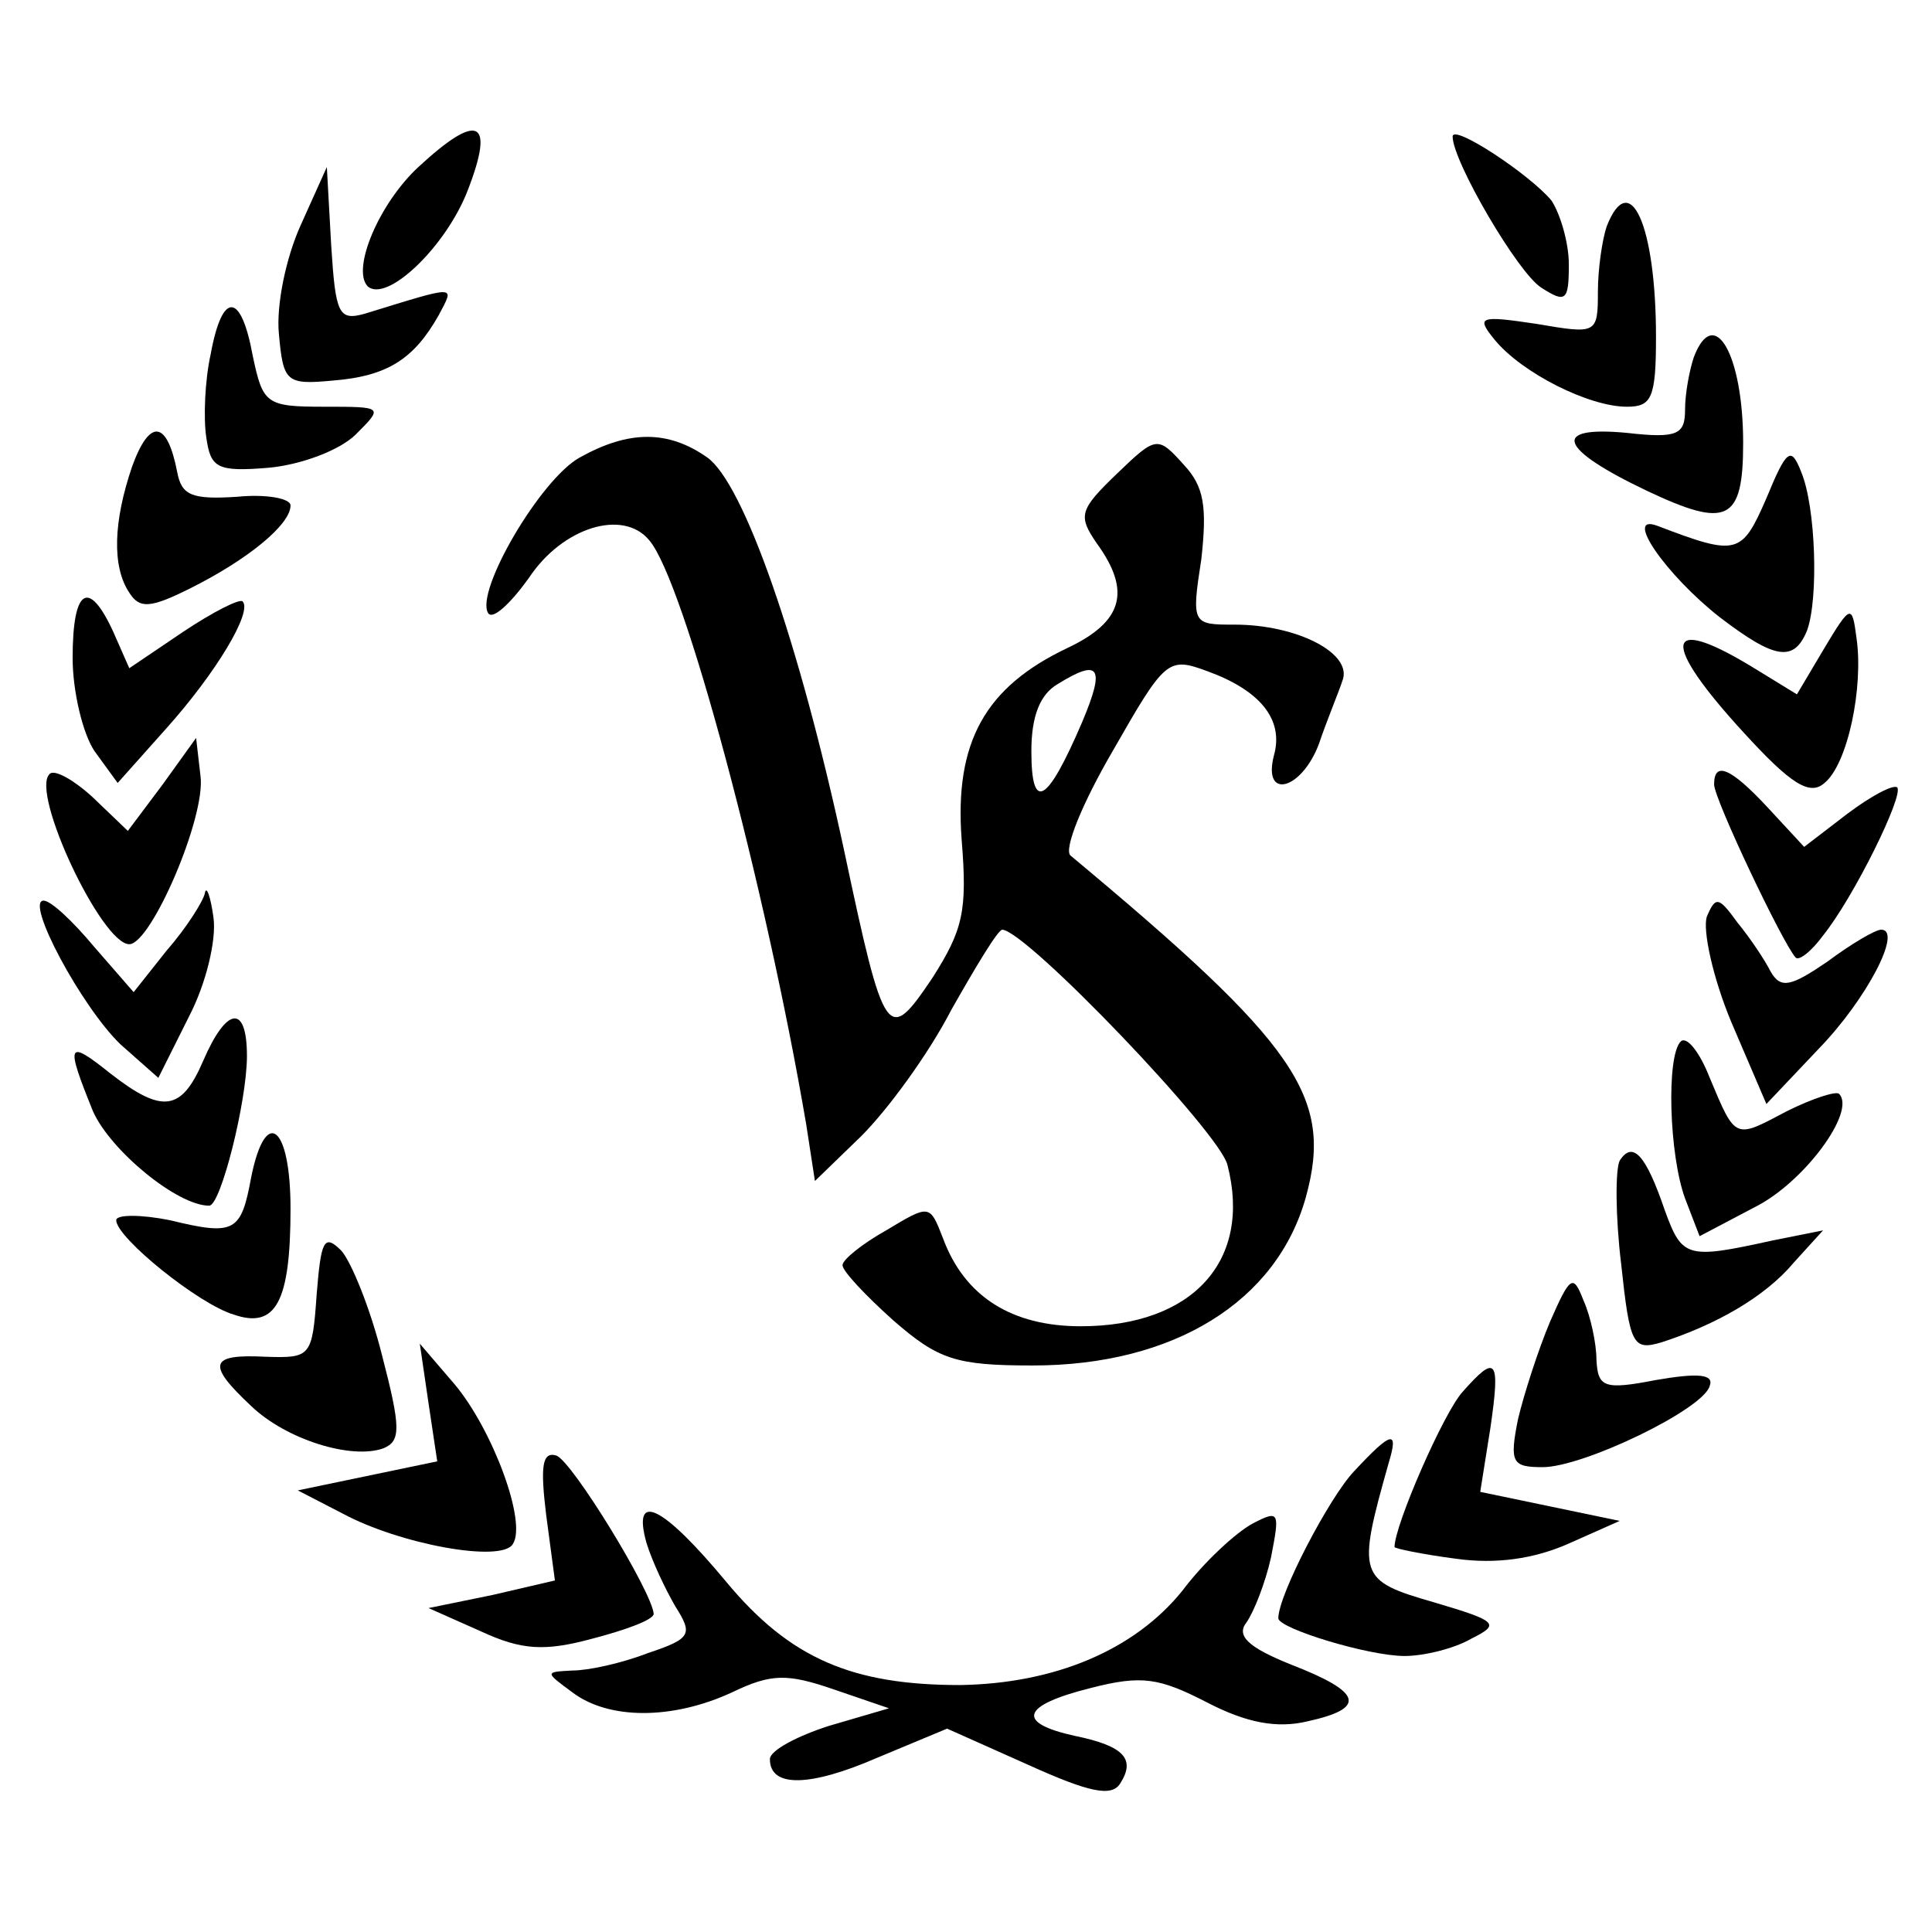 <?xml version="1.0" standalone="no"?>
<!DOCTYPE svg PUBLIC "-//W3C//DTD SVG 20010904//EN"
 "http://www.w3.org/TR/2001/REC-SVG-20010904/DTD/svg10.dtd">
<svg version="1.0" xmlns="http://www.w3.org/2000/svg"
 width="133pt" height="133pt" viewBox="0 0 133 133"
 preserveAspectRatio="xMidYMid meet">

<g transform="translate(0,133) scale(0.1,-0.1)"
fill="#000000" stroke="none">
<path d="M288 1215 c-27 -25 -46 -70 -35 -82 13 -12 54 27 69 66 19 49 7 54
-34 16z"/>
<path d="M1000 1236 c0 -17 45 -94 61 -104 17 -11 19 -9 19 16 0 15 -6 35 -12
44 -15 18 -68 53 -68 44z"/>
<path d="M207 1175 c-10 -22 -17 -55 -15 -75 3 -33 5 -35 37 -32 38 3 56 15
73 45 11 21 14 21 -51 1 -18 -5 -20 0 -23 47 l-3 54 -18 -40z"/>
<path d="M1106 1174 c-3 -9 -6 -29 -6 -45 0 -29 -1 -29 -42 -22 -40 6 -42 5
-29 -11 19 -23 65 -46 91 -46 17 0 20 6 20 48 0 77 -18 117 -34 76z"/>
<path d="M145 1086 c-4 -18 -5 -44 -3 -57 3 -21 7 -24 43 -21 22 2 49 12 60
23 19 19 19 19 -22 19 -40 0 -42 2 -49 35 -8 44 -21 45 -29 1z"/>
<path d="M1166 1084 c-3 -9 -6 -25 -6 -36 0 -17 -5 -20 -40 -16 -53 5 -47 -11
14 -40 55 -26 66 -21 66 33 0 61 -20 96 -34 59z"/>
<path d="M91 1009 c-13 -38 -14 -69 -2 -87 7 -11 14 -11 42 3 40 20 69 44 69
57 0 5 -17 8 -37 6 -31 -2 -38 1 -41 17 -7 36 -19 37 -31 4z"/>
<path d="M399 1015 c-27 -15 -72 -92 -63 -107 3 -5 15 6 28 24 23 35 65 48 83
26 24 -28 80 -238 108 -402 l6 -39 32 31 c18 18 46 56 62 87 17 30 32 55 35
55 17 -1 150 -140 155 -162 17 -66 -24 -111 -101 -111 -47 0 -80 20 -95 61 -9
23 -9 23 -39 5 -16 -9 -30 -20 -30 -24 0 -4 16 -21 35 -38 31 -27 43 -31 96
-31 97 0 168 44 188 116 19 69 -6 105 -162 235 -5 4 8 36 29 72 36 63 38 65
65 55 36 -13 53 -33 46 -58 -8 -31 19 -24 31 8 5 15 13 34 16 43 8 19 -31 39
-74 39 -29 0 -30 0 -23 45 4 36 2 50 -12 65 -18 20 -19 20 -46 -6 -26 -25 -27
-29 -14 -48 24 -33 18 -54 -20 -72 -57 -27 -78 -65 -73 -132 4 -49 1 -62 -20
-95 -31 -46 -33 -44 -61 88 -31 144 -69 252 -94 270 -27 19 -54 19 -88 0z
m346 -182 c-24 -56 -35 -63 -35 -20 0 24 6 39 18 46 29 18 33 12 17 -26z"/>
<path d="M1216 987 c-17 -39 -20 -40 -75 -19 -24 9 6 -34 43 -63 38 -29 51
-31 60 -9 8 22 6 85 -4 109 -7 18 -10 16 -24 -18z"/>
<path d="M50 877 c0 -23 7 -52 15 -64 l16 -22 33 37 c35 39 60 81 53 88 -2 2
-20 -7 -41 -21 l-37 -25 -11 25 c-17 37 -28 30 -28 -18z"/>
<path d="M1256 884 l-19 -32 -31 19 c-61 37 -63 17 -5 -46 32 -35 45 -43 55
-34 16 13 27 66 22 100 -3 23 -4 23 -22 -7z"/>
<path d="M112 790 l-24 -32 -24 23 c-13 12 -27 20 -30 16 -13 -13 36 -117 55
-117 15 0 53 88 49 116 l-3 26 -23 -32z"/>
<path d="M1180 790 c0 -10 47 -109 56 -119 2 -3 11 4 19 15 21 26 56 97 51
102 -3 2 -18 -6 -34 -18 l-30 -23 -25 27 c-26 28 -37 32 -37 16z"/>
<path d="M141 715 c-1 -5 -12 -23 -26 -39 l-23 -29 -27 31 c-15 18 -30 32 -35
32 -13 0 26 -73 53 -99 l26 -23 21 42 c12 23 19 53 17 68 -2 15 -5 23 -6 17z"/>
<path d="M1175 699 c-3 -9 4 -42 17 -73 l24 -56 36 38 c33 34 58 82 43 82 -4
0 -21 -10 -37 -22 -25 -17 -32 -19 -39 -7 -4 8 -14 23 -23 34 -13 18 -15 18
-21 4z"/>
<path d="M140 600 c-15 -35 -28 -37 -64 -9 -30 24 -31 21 -12 -26 12 -27 58
-65 80 -65 8 0 26 72 26 103 0 36 -14 34 -30 -3z"/>
<path d="M1157 613 c-10 -10 -8 -78 3 -108 l10 -26 38 20 c34 17 70 66 58 78
-2 2 -18 -3 -36 -12 -36 -19 -35 -20 -53 23 -7 18 -16 29 -20 25z"/>
<path d="M173 520 c-7 -38 -11 -41 -56 -30 -20 4 -37 4 -37 0 0 -12 57 -58 81
-65 29 -10 39 9 39 73 0 57 -17 71 -27 22z"/>
<path d="M1115 531 c-3 -6 -3 -38 1 -71 6 -56 8 -60 28 -54 37 12 71 31 91 55
l20 22 -35 -7 c-59 -13 -62 -12 -74 21 -13 38 -22 48 -31 34z"/>
<path d="M218 439 c-3 -43 -4 -44 -35 -43 -39 2 -41 -5 -10 -34 24 -23 69 -37
91 -29 12 5 12 14 -1 64 -8 32 -21 64 -28 72 -12 12 -14 7 -17 -30z"/>
<path d="M1067 420 c-8 -19 -18 -50 -22 -67 -6 -30 -4 -33 17 -33 28 0 111 40
115 56 3 8 -8 9 -37 4 -36 -7 -40 -5 -41 14 0 11 -4 30 -9 41 -7 18 -9 17 -23
-15z"/>
<path d="M295 364 l6 -40 -48 -10 -48 -10 31 -16 c39 -21 109 -34 117 -21 10
15 -14 79 -40 110 l-24 28 6 -41z"/>
<path d="M1007 372 c-13 -14 -47 -92 -47 -107 0 -1 19 -5 42 -8 28 -4 54 0 77
10 l36 16 -48 10 -48 10 7 44 c7 48 4 51 -19 25z"/>
<path d="M932 317 c-17 -18 -52 -85 -52 -101 0 -7 62 -26 87 -26 13 0 34 5 46
12 20 10 18 12 -26 25 -52 15 -53 18 -31 96 7 23 2 22 -24 -6z"/>
<path d="M376 287 l6 -45 -43 -10 -44 -9 36 -16 c28 -13 44 -14 77 -5 23 6 42
13 42 17 -1 15 -56 105 -67 109 -10 3 -11 -8 -7 -41z"/>
<path d="M445 268 c4 -13 13 -32 20 -44 12 -19 11 -22 -19 -32 -18 -7 -41 -12
-52 -12 -19 -1 -19 -1 0 -15 25 -19 69 -19 110 0 27 13 38 13 70 2 l38 -13
-41 -12 c-22 -7 -41 -17 -41 -23 0 -20 28 -19 74 1 l48 20 56 -25 c42 -19 57
-22 63 -13 11 17 3 26 -31 33 -41 9 -37 21 11 33 35 9 47 7 80 -10 27 -14 48
-18 69 -13 41 9 38 20 -11 39 -30 12 -38 20 -31 29 5 7 13 27 17 45 6 31 6 33
-13 23 -11 -6 -33 -26 -48 -46 -33 -41 -88 -64 -153 -65 -74 0 -117 18 -161
71 -44 53 -65 63 -55 27z"/>
</g>
</svg>
